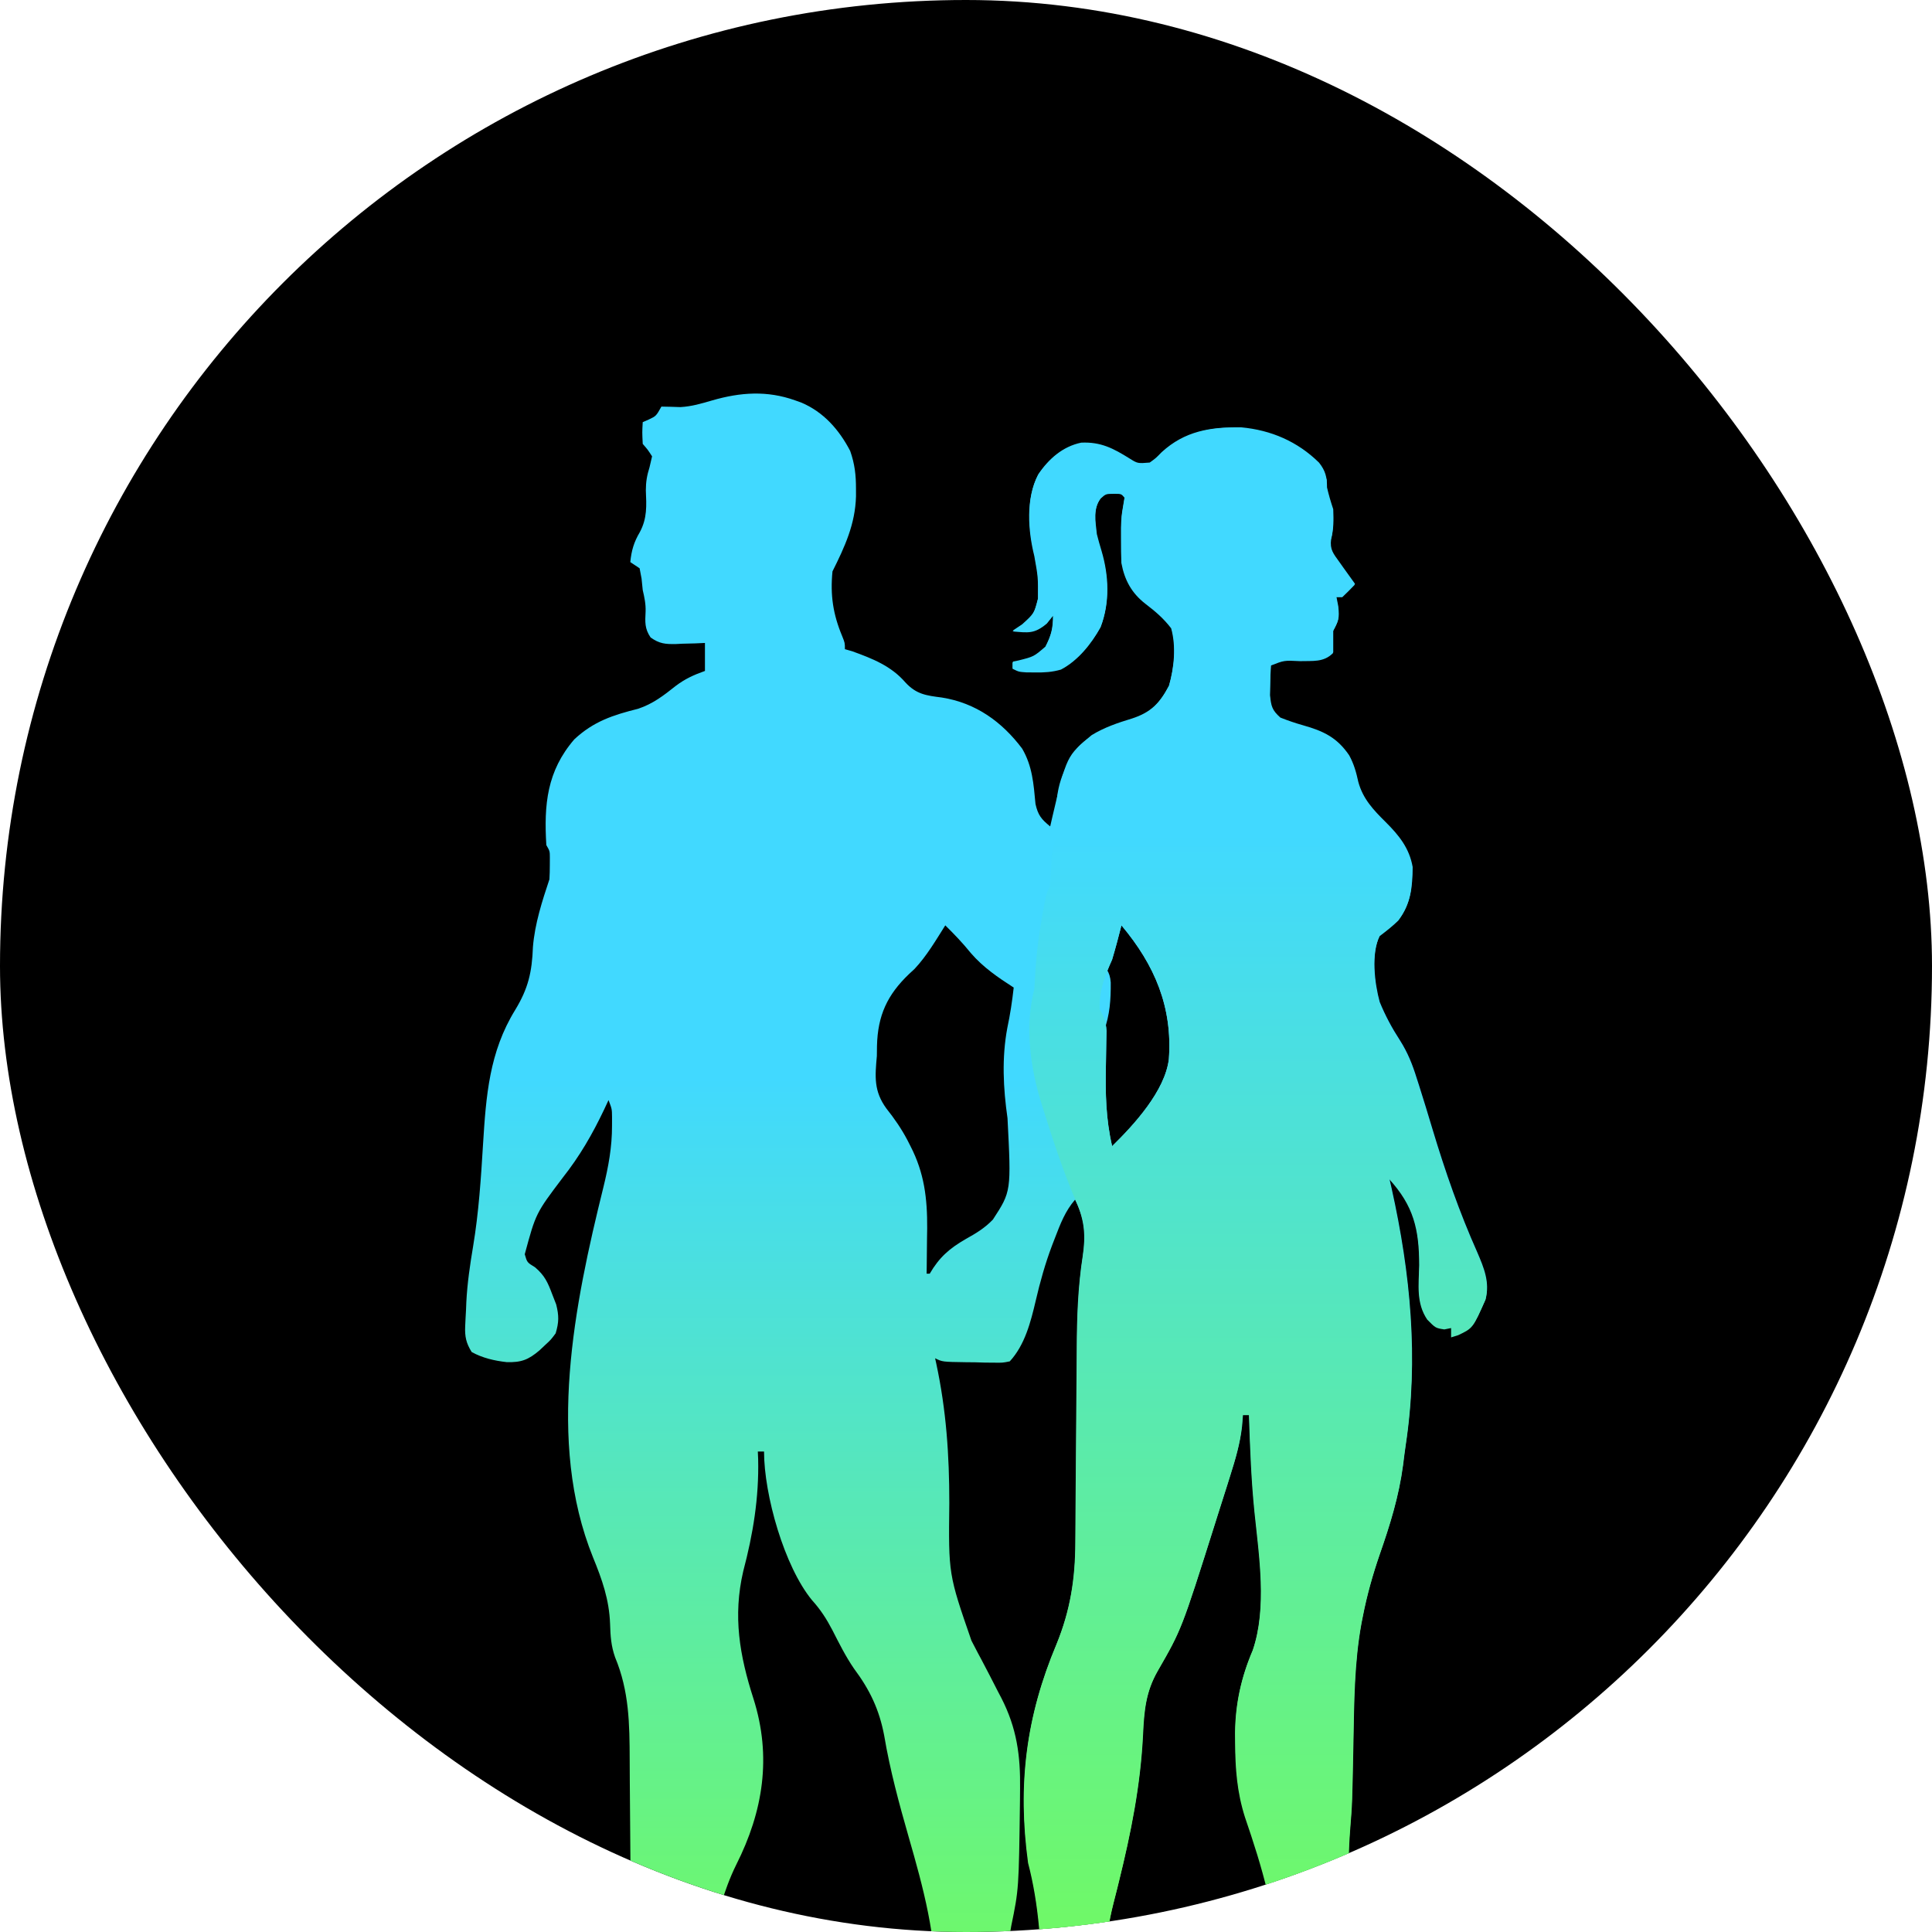 <svg width="108" height="108" viewBox="0 0 108 108" fill="none" xmlns="http://www.w3.org/2000/svg">
<g clip-path="url(#clip0_941_350)">
<rect width="108" height="108" rx="54" fill="black"/>
<g clip-path="url(#clip1_941_350)">
<g clip-path="url(#clip2_941_350)">
<path d="M61.366 53.64C61.8 54.055 62.047 54.301 62.091 54.919C62.098 55.899 62.043 56.714 61.714 57.639C60.516 55.843 60.516 55.843 60.671 54.684C60.823 54.194 60.823 54.194 61.019 53.814C61.133 53.757 61.248 53.7 61.366 53.64Z" fill="#42D9FF"/>
<path d="M39.82 22.381C41.398 21.926 42.884 21.823 44.449 22.381C44.563 22.421 44.677 22.462 44.794 22.504C46.04 23.034 46.909 24.021 47.526 25.208C47.784 25.948 47.852 26.559 47.85 27.336C47.85 27.471 47.851 27.606 47.851 27.745C47.808 29.304 47.223 30.568 46.536 31.942C46.406 33.268 46.567 34.337 47.079 35.562C47.231 35.941 47.231 35.941 47.231 36.289C47.367 36.328 47.504 36.368 47.644 36.408C48.775 36.818 49.81 37.223 50.611 38.147C51.221 38.811 51.775 38.881 52.648 38.992C54.542 39.291 56.01 40.343 57.142 41.852C57.713 42.836 57.779 43.82 57.885 44.945C58.027 45.574 58.214 45.797 58.706 46.198C58.77 45.921 58.77 45.921 58.834 45.639C59.626 42.26 59.625 42.26 61.022 41.096C61.726 40.663 62.487 40.405 63.276 40.166C64.341 39.821 64.831 39.311 65.36 38.307C65.65 37.284 65.775 36.11 65.488 35.072C65.057 34.51 64.608 34.13 64.046 33.701C63.278 33.102 62.884 32.38 62.706 31.421C62.689 30.994 62.683 30.566 62.684 30.139C62.684 29.915 62.684 29.691 62.683 29.461C62.706 28.813 62.706 28.813 62.805 28.22C62.83 28.072 62.854 27.923 62.879 27.77C62.697 27.552 62.697 27.552 62.292 27.553C61.839 27.556 61.838 27.556 61.551 27.811C61.094 28.405 61.237 29.143 61.315 29.856C61.394 30.17 61.481 30.482 61.576 30.791C61.986 32.176 62.054 33.663 61.532 35.03C61.017 35.954 60.273 36.885 59.327 37.38C58.829 37.521 58.408 37.546 57.892 37.538C57.644 37.536 57.643 37.537 57.39 37.535C56.969 37.506 56.968 37.505 56.621 37.332V36.984C56.725 36.963 56.83 36.941 56.938 36.919C57.793 36.704 57.793 36.704 58.444 36.143C58.773 35.5 58.88 35.115 58.88 34.377C58.766 34.52 58.651 34.664 58.533 34.812C57.834 35.394 57.505 35.321 56.621 35.246C56.793 35.131 56.965 35.017 57.142 34.898C57.822 34.279 57.822 34.278 58.041 33.42C58.05 32.213 58.05 32.212 57.837 31.03C57.486 29.623 57.353 27.822 58.044 26.51C58.622 25.652 59.406 24.957 60.441 24.744C61.534 24.695 62.225 25.057 63.144 25.63C63.596 25.912 63.597 25.912 64.271 25.857C64.613 25.611 64.614 25.611 64.933 25.282C66.228 24.091 67.657 23.867 69.38 23.887C71.059 24.043 72.53 24.678 73.734 25.86C74.096 26.318 74.181 26.669 74.181 27.249C74.277 27.668 74.393 28.057 74.529 28.466C74.551 29.054 74.559 29.568 74.41 30.139C74.332 30.728 74.534 30.942 74.876 31.421C74.952 31.528 75.028 31.636 75.106 31.746C75.317 32.045 75.532 32.342 75.747 32.638C75.522 32.877 75.289 33.108 75.05 33.333H74.703C74.756 33.612 74.757 33.613 74.812 33.898C74.88 34.583 74.83 34.68 74.529 35.246V36.463C74.005 36.986 73.396 36.885 72.693 36.908C71.802 36.861 71.801 36.862 71.051 37.158C71.025 37.523 71.013 37.89 71.008 38.256C71.004 38.456 70.999 38.656 70.995 38.862C71.058 39.484 71.11 39.699 71.574 40.113C72.005 40.284 72.412 40.423 72.856 40.548C73.986 40.868 74.745 41.228 75.42 42.222C75.688 42.712 75.812 43.166 75.931 43.71C76.191 44.666 76.779 45.279 77.465 45.959C78.205 46.697 78.784 47.411 78.968 48.463C78.956 49.587 78.878 50.5 78.18 51.414C77.849 51.737 77.508 52.003 77.137 52.283C76.635 53.287 76.84 54.957 77.127 56.011C77.442 56.781 77.814 57.472 78.267 58.168C78.692 58.841 78.957 59.5 79.191 60.258C79.233 60.389 79.276 60.521 79.32 60.656C79.582 61.475 79.83 62.299 80.078 63.123C80.79 65.488 81.578 67.755 82.584 70.011C82.958 70.882 83.286 71.673 83.049 72.623C82.35 74.198 82.349 74.198 81.535 74.586C81.403 74.627 81.272 74.667 81.136 74.709V74.188C81.011 74.213 80.885 74.238 80.756 74.264C80.267 74.188 80.266 74.188 79.804 73.717C79.177 72.793 79.327 71.774 79.354 70.7C79.352 68.655 79.043 67.355 77.659 65.843C77.703 66.037 77.747 66.232 77.793 66.432C78.847 71.171 79.314 75.953 78.581 80.786C78.527 81.15 78.482 81.515 78.438 81.88C78.207 83.623 77.714 85.212 77.135 86.869C76.743 88.01 76.424 89.139 76.192 90.323C76.166 90.457 76.139 90.591 76.112 90.728C75.71 92.924 75.702 95.139 75.66 97.364C75.593 100.83 75.593 100.83 75.482 102.191C75.373 103.572 75.367 104.95 75.367 106.334C75.366 106.777 75.363 107.221 75.36 107.664C75.359 107.95 75.359 108.236 75.359 108.522C75.357 108.718 75.357 108.718 75.355 108.918C75.361 110.208 75.608 111.187 76.491 112.145C76.977 112.617 77.499 113.021 78.05 113.413C78.165 113.495 78.279 113.577 78.397 113.662C79.667 114.56 80.834 115.182 82.368 115.475C82.873 115.611 83.112 115.827 83.397 116.26C83.44 116.737 83.44 116.738 83.397 117.129C82.367 117.579 81.348 117.534 80.246 117.53C80.061 117.533 79.875 117.536 79.684 117.539C78.532 117.54 77.549 117.38 76.442 117.073C75.381 116.833 74.287 116.886 73.205 116.894C71.877 116.873 71.876 116.873 71.192 116.385C70.712 115.663 70.767 115.182 70.877 114.347C70.96 114.08 71.048 113.815 71.14 113.552C71.447 112.556 71.479 111.625 71.464 110.588C71.463 110.404 71.461 110.22 71.46 110.031C71.401 107.073 70.567 104.312 69.613 101.529C69.168 100.127 69.073 98.831 69.063 97.364C69.061 97.185 69.06 97.004 69.058 96.819C69.076 95.193 69.401 93.719 70.041 92.225C70.853 89.842 70.399 86.952 70.145 84.492C69.96 82.684 69.896 80.871 69.835 79.056H69.487C69.469 79.276 69.451 79.497 69.433 79.724C69.326 80.673 69.069 81.549 68.781 82.457C68.727 82.63 68.672 82.802 68.617 82.981C68.445 83.527 68.271 84.073 68.096 84.619C68.042 84.792 67.986 84.965 67.93 85.144C66.061 91.058 66.062 91.058 64.728 93.378C64.052 94.559 63.961 95.626 63.898 96.973C63.76 99.781 63.229 102.436 62.555 105.16C62.504 105.368 62.504 105.368 62.452 105.58C62.387 105.838 62.322 106.095 62.255 106.353C61.99 107.397 61.815 108.443 61.813 109.524C61.812 109.712 61.813 109.713 61.812 109.904C61.816 110.447 61.82 110.99 61.83 111.533C61.835 111.864 61.838 112.196 61.839 112.527C61.906 114.444 62.615 116.142 63.651 117.737C64.014 118.312 64.096 118.497 64.129 119.204C63.874 119.864 63.685 119.962 63.053 120.258C61.493 120.437 59.52 120.43 58.164 119.562C57.642 119.007 57.627 118.623 57.634 117.868C57.663 117.481 57.735 117.141 57.833 116.767C58.047 115.839 58.09 114.927 58.12 113.978C58.129 113.712 58.13 113.712 58.139 113.44C58.151 113.088 58.161 112.736 58.171 112.384C58.183 112 58.197 111.616 58.213 111.232C58.272 108.901 58.083 106.348 57.49 104.09C56.894 99.719 57.374 95.918 59.072 91.884C59.845 89.992 60.121 88.225 60.127 86.191C60.129 85.971 60.13 85.971 60.131 85.746C60.134 85.43 60.136 85.113 60.137 84.797C60.14 84.294 60.145 83.79 60.149 83.287C60.161 81.857 60.171 80.427 60.18 78.997C60.186 78.12 60.194 77.242 60.202 76.364C60.204 76.033 60.206 75.701 60.208 75.369C60.216 73.62 60.273 71.919 60.541 70.189C60.722 68.991 60.641 68.147 60.098 67.061C59.546 67.698 59.277 68.412 58.978 69.189C58.925 69.327 58.871 69.465 58.816 69.607C58.431 70.627 58.144 71.648 57.898 72.709C57.619 73.898 57.293 75.182 56.447 76.101C56.042 76.182 56.041 76.181 55.571 76.174C55.402 76.172 55.232 76.171 55.058 76.17C54.794 76.162 54.793 76.162 54.523 76.154C54.346 76.153 54.168 76.151 53.986 76.149C52.68 76.129 52.679 76.13 52.273 75.927C52.294 76.02 52.314 76.114 52.335 76.21C52.898 78.833 53.068 81.345 53.067 84.022C53.02 88 53.019 88 54.305 91.714C54.428 91.949 54.551 92.185 54.673 92.42C54.736 92.538 54.799 92.655 54.864 92.776C55.184 93.379 55.495 93.986 55.805 94.594C55.862 94.701 55.918 94.808 55.976 94.919C56.836 96.601 57.049 98.124 57.022 100.005C57.02 100.223 57.019 100.441 57.017 100.665C56.953 105.6 56.953 105.6 56.529 107.663C56.45 108.067 56.424 108.428 56.423 108.838C56.423 108.98 56.423 109.123 56.422 109.27C56.423 109.421 56.423 109.573 56.424 109.729C56.425 109.967 56.425 109.967 56.426 110.209C56.435 111.411 56.464 112.613 56.511 113.814C56.517 113.974 56.522 114.134 56.528 114.298C56.565 115.133 56.668 115.819 56.968 116.607C57.116 117.736 56.869 118.299 56.238 119.235C55.328 120.187 53.794 120.083 52.563 120.119C52.246 120.123 51.928 120.126 51.611 120.128C51.369 120.133 51.368 120.133 51.122 120.139C50.966 120.14 50.811 120.141 50.651 120.142C50.512 120.143 50.372 120.145 50.229 120.146C49.74 120.069 49.502 119.9 49.144 119.562C49.017 119.016 49.046 118.683 49.336 118.197C49.706 117.701 50.1 117.229 50.502 116.759C51.704 115.305 52.211 113.787 52.273 111.913C52.282 111.707 52.291 111.502 52.3 111.29C52.371 108.303 51.614 105.534 50.795 102.688C50.257 100.811 49.753 98.955 49.428 97.027C49.153 95.565 48.623 94.46 47.739 93.276C47.27 92.594 46.909 91.865 46.533 91.129C46.206 90.502 45.872 89.981 45.395 89.454C43.84 87.566 42.711 83.564 42.71 81.142H42.363C42.369 81.281 42.375 81.421 42.381 81.564C42.432 83.714 42.097 85.76 41.547 87.835C40.964 90.345 41.34 92.533 42.118 94.955C43.15 98.206 42.659 101.261 41.155 104.242C40.789 104.979 40.522 105.74 40.276 106.523C40.212 106.715 40.148 106.907 40.081 107.104C39.641 108.583 39.513 109.979 39.504 111.522C39.503 111.701 39.501 111.88 39.499 112.064C39.512 113.191 39.677 114.195 39.985 115.279C40.153 115.934 40.175 116.457 40.102 117.129C39.787 117.593 39.602 117.643 39.059 117.824C38.657 117.847 38.254 117.86 37.852 117.867C37.608 117.873 37.364 117.878 37.121 117.884C36.739 117.892 36.357 117.9 35.975 117.907C34.685 117.932 33.451 117.976 32.188 118.269C31.282 118.43 30.36 118.395 29.442 118.389C29.242 118.39 29.041 118.392 28.834 118.394C28.545 118.393 28.544 118.392 28.248 118.392C28.075 118.391 27.901 118.391 27.722 118.391C27.164 118.339 26.603 118.234 26.193 117.824C26.139 117.422 26.139 117.422 26.193 116.955C26.685 116.346 27.05 116.173 27.812 116.042C30.218 115.499 33.186 113.836 34.539 111.739C35.257 110.114 35.287 108.349 35.266 106.6C35.264 106.385 35.263 106.17 35.261 105.949C35.257 105.451 35.25 104.953 35.244 104.455C35.235 103.804 35.231 103.153 35.229 102.502C35.225 101.523 35.217 100.544 35.206 99.565C35.203 99.174 35.201 98.782 35.2 98.391C35.194 96.36 35.172 94.536 34.384 92.644C34.16 92.008 34.123 91.451 34.104 90.779C34.054 89.415 33.661 88.307 33.148 87.053C30.535 80.582 32.108 72.915 33.728 66.376C34.01 65.229 34.216 64.118 34.212 62.932C34.213 62.771 34.213 62.611 34.213 62.445C34.208 61.995 34.208 61.994 34.017 61.497C33.935 61.674 33.852 61.85 33.767 62.032C33.108 63.416 32.406 64.631 31.452 65.84C29.953 67.823 29.953 67.823 29.334 70.113C29.466 70.572 29.466 70.572 29.91 70.842C30.45 71.305 30.617 71.678 30.866 72.341C30.941 72.532 31.015 72.724 31.092 72.921C31.25 73.551 31.247 73.915 31.061 74.535C30.796 74.891 30.796 74.892 30.474 75.188C30.369 75.287 30.263 75.387 30.155 75.489C29.535 76.014 29.141 76.167 28.326 76.144C27.644 76.068 26.968 75.913 26.367 75.579C26.056 75.078 25.978 74.718 26.004 74.133C26.011 73.985 26.018 73.838 26.025 73.686C26.034 73.532 26.042 73.379 26.051 73.221C26.057 73.078 26.062 72.934 26.068 72.786C26.122 71.735 26.272 70.713 26.446 69.677C26.762 67.779 26.886 65.88 27.002 63.962C27.171 61.258 27.348 58.813 28.8 56.455C29.53 55.256 29.74 54.337 29.791 52.935C29.898 51.635 30.302 50.386 30.713 49.153C30.729 48.889 30.736 48.625 30.735 48.36C30.735 48.224 30.736 48.088 30.737 47.947C30.736 47.578 30.736 47.578 30.54 47.241C30.404 44.983 30.568 43.114 32.104 41.33C33.181 40.325 34.268 39.972 35.674 39.62C36.501 39.343 37.092 38.884 37.769 38.347C38.294 37.948 38.789 37.725 39.407 37.506V35.941C39.227 35.95 39.046 35.958 38.861 35.966C38.623 35.972 38.384 35.978 38.146 35.984C38.028 35.99 37.908 35.996 37.787 36.002C37.191 36.014 36.859 35.984 36.369 35.634C36.035 35.147 36.059 34.772 36.089 34.193C36.106 33.769 36.025 33.399 35.929 32.985C35.908 32.774 35.886 32.562 35.864 32.345C35.828 32.155 35.792 31.964 35.755 31.768C35.583 31.654 35.411 31.539 35.234 31.421C35.299 30.769 35.437 30.304 35.766 29.748C36.184 28.965 36.139 28.277 36.103 27.406C36.104 26.926 36.168 26.573 36.31 26.118C36.357 25.918 36.403 25.716 36.451 25.51C36.218 25.146 36.217 25.145 35.929 24.814C35.897 24.163 35.897 24.163 35.929 23.598C36.09 23.528 36.091 23.528 36.255 23.457C36.677 23.258 36.678 23.258 36.973 22.729C37.327 22.735 37.682 22.743 38.036 22.757C38.666 22.722 39.214 22.558 39.82 22.381ZM52.842 51.728C52.313 52.565 51.804 53.439 51.124 54.163C51.021 54.259 50.921 54.351 50.821 54.444C49.597 55.612 49.068 56.764 49.024 58.456C49.022 58.651 49.019 58.84 49.017 59.029C48.911 60.185 48.843 60.996 49.549 61.964C50.005 62.539 50.398 63.106 50.738 63.758C50.818 63.916 50.818 63.916 50.897 64.071C51.67 65.571 51.84 66.994 51.83 68.663C51.827 68.853 51.824 69.037 51.821 69.222C51.816 69.762 51.812 70.303 51.804 70.844C51.802 70.965 51.801 71.082 51.799 71.199H51.973C52.506 70.285 53.07 69.792 53.983 69.265C54.567 68.939 55.037 68.659 55.502 68.177C56.53 66.6 56.531 66.599 56.32 62.507C56.08 60.832 55.996 59.136 56.309 57.465C56.47 56.712 56.581 55.97 56.667 55.205C55.781 54.635 54.957 54.075 54.266 53.272C53.822 52.722 53.347 52.224 52.842 51.728ZM62.69 51.728C62.527 52.369 62.358 53.007 62.169 53.641C61.755 54.564 61.432 55.398 61.472 56.422C61.722 56.857 61.82 57.12 61.854 57.629C61.848 57.928 61.848 57.928 61.842 58.221C61.837 58.668 61.829 59.115 61.82 59.562C61.788 61.112 61.816 62.556 62.169 64.071C63.408 62.859 65.119 60.985 65.339 59.214C65.553 56.304 64.555 53.949 62.69 51.728Z" fill="url(#paint0_linear_941_350)"/>
<path d="M64.914 25.333C67.109 23.315 70.541 23.61 72.918 25.198C73.531 25.703 73.925 26.055 74.161 26.823V27.3C74.257 27.719 74.374 28.108 74.51 28.517C74.532 29.105 74.54 29.62 74.39 30.191C74.312 30.78 74.515 30.994 74.858 31.473C74.971 31.634 74.971 31.634 75.086 31.798C75.297 32.097 75.512 32.394 75.727 32.69C75.503 32.929 75.27 33.16 75.032 33.385H74.684C74.738 33.664 74.737 33.665 74.792 33.95C74.861 34.635 74.811 34.731 74.51 35.297V36.514C73.987 37.037 73.377 36.936 72.673 36.959C71.782 36.912 71.782 36.913 71.032 37.209C71.006 37.574 70.993 37.941 70.989 38.307C70.984 38.507 70.98 38.707 70.975 38.913C71.039 39.536 71.09 39.751 71.554 40.165C71.986 40.336 72.392 40.475 72.836 40.6C73.967 40.92 74.725 41.279 75.401 42.273C75.668 42.763 75.792 43.218 75.911 43.762C76.171 44.718 76.76 45.331 77.447 46.011C78.186 46.749 78.764 47.463 78.948 48.515C78.936 49.639 78.859 50.551 78.161 51.465C77.83 51.788 77.488 52.054 77.118 52.334C76.615 53.338 76.82 55.009 77.108 56.063C77.422 56.833 77.795 57.524 78.248 58.22C78.673 58.893 78.937 59.552 79.171 60.31C79.214 60.441 79.257 60.572 79.3 60.707C79.563 61.527 79.811 62.351 80.059 63.175C80.771 65.54 81.559 67.807 82.564 70.063C82.938 70.934 83.266 71.725 83.03 72.675C82.331 74.249 82.33 74.249 81.516 74.637C81.319 74.698 81.318 74.699 81.117 74.761V74.24C80.991 74.265 80.866 74.29 80.737 74.316C80.248 74.24 80.247 74.239 79.784 73.768C79.157 72.844 79.308 71.825 79.334 70.751C79.332 68.707 79.023 67.407 77.639 65.895C77.683 66.089 77.727 66.283 77.773 66.483C78.828 71.222 79.295 76.005 78.562 80.838C78.508 81.202 78.463 81.567 78.418 81.932C78.188 83.675 77.695 85.264 77.115 86.921C76.723 88.062 76.404 89.191 76.172 90.375C76.146 90.509 76.119 90.642 76.092 90.78C75.69 92.975 75.683 95.191 75.64 97.415C75.573 100.881 75.573 100.881 75.462 102.242C75.353 103.623 75.347 105.001 75.347 106.385C75.347 106.829 75.343 107.273 75.34 107.716C75.34 108.002 75.339 108.289 75.339 108.574C75.337 108.77 75.337 108.77 75.335 108.97C75.341 110.26 75.588 111.238 76.471 112.197C76.957 112.668 77.479 113.072 78.031 113.464C78.145 113.546 78.259 113.629 78.377 113.714C79.647 114.612 80.815 115.233 82.348 115.526C82.854 115.662 83.093 115.878 83.377 116.311C83.421 116.789 83.421 116.789 83.377 117.18C82.347 117.63 81.328 117.586 80.226 117.582C80.041 117.585 79.855 117.588 79.664 117.591C78.513 117.592 77.529 117.431 76.422 117.124C75.361 116.884 74.269 116.938 73.186 116.946C71.858 116.925 71.857 116.925 71.173 116.437C70.693 115.715 70.748 115.234 70.859 114.399C70.941 114.132 71.028 113.867 71.12 113.604C71.428 112.607 71.459 111.676 71.445 110.639C71.443 110.456 71.442 110.272 71.44 110.083C71.382 107.124 70.547 104.364 69.593 101.581C69.148 100.179 69.053 98.882 69.043 97.415C69.041 97.236 69.04 97.056 69.038 96.871C69.057 95.245 69.381 93.771 70.022 92.277C70.834 89.894 70.38 87.003 70.126 84.543C69.941 82.736 69.877 80.923 69.815 79.108H69.467C69.449 79.328 69.432 79.548 69.413 79.775C69.307 80.725 69.049 81.599 68.761 82.508C68.707 82.681 68.653 82.854 68.597 83.032C68.425 83.579 68.251 84.125 68.076 84.67C68.022 84.843 67.968 85.017 67.911 85.196C66.043 91.109 66.042 91.109 64.708 93.429C64.032 94.61 63.941 95.677 63.878 97.024C63.74 99.832 63.21 102.487 62.536 105.211C62.502 105.35 62.467 105.489 62.432 105.632C62.368 105.89 62.302 106.147 62.236 106.405C61.971 107.449 61.796 108.495 61.794 109.576C61.794 109.701 61.793 109.827 61.792 109.955C61.796 110.498 61.801 111.041 61.811 111.584C61.816 111.916 61.818 112.247 61.82 112.578C61.886 114.495 62.596 116.193 63.632 117.788C63.995 118.363 64.076 118.548 64.11 119.255C63.854 119.915 63.666 120.014 63.035 120.31C61.475 120.489 59.5 120.482 58.144 119.615C57.622 119.058 57.608 118.674 57.615 117.919C57.644 117.533 57.715 117.193 57.813 116.819C58.027 115.891 58.071 114.979 58.101 114.03C58.107 113.852 58.113 113.674 58.119 113.491C58.131 113.14 58.142 112.788 58.152 112.436C58.163 112.052 58.178 111.667 58.194 111.283C58.253 108.952 58.063 106.4 57.47 104.142C56.874 99.771 57.354 95.969 59.052 91.936C59.825 90.044 60.102 88.277 60.109 86.243C60.11 86.097 60.11 85.949 60.112 85.798C60.114 85.482 60.117 85.165 60.118 84.849C60.121 84.346 60.125 83.842 60.129 83.339C60.141 81.909 60.153 80.478 60.161 79.048C60.167 78.171 60.174 77.293 60.182 76.415C60.185 76.084 60.187 75.752 60.189 75.42C60.197 73.671 60.252 71.971 60.521 70.24C60.694 69.092 60.634 68.244 60.155 67.166C59.445 65.502 58.879 63.795 58.339 62.07C58.299 61.944 58.259 61.818 58.218 61.689C57.588 59.664 57.28 57.373 57.818 55.29C57.844 54.932 57.865 54.573 57.883 54.214C57.949 53.212 58.076 52.237 58.252 51.248C58.275 51.12 58.298 50.991 58.322 50.859C58.489 49.949 58.489 49.949 58.687 49.553C58.735 48.989 58.765 48.425 58.795 47.86C58.861 47.293 58.861 47.293 59.048 46.835C59.235 46.357 59.199 46.127 59.1 45.63C58.928 44.205 59.426 42.903 60.274 41.762C61.065 40.931 62.06 40.602 63.132 40.262C64.264 39.888 64.775 39.431 65.34 38.358C65.63 37.335 65.756 36.161 65.468 35.123C65.037 34.561 64.588 34.181 64.027 33.752C63.258 33.153 62.864 32.431 62.686 31.473C62.669 31.046 62.663 30.618 62.664 30.191C62.664 29.967 62.664 29.743 62.663 29.513C62.687 28.865 62.686 28.865 62.785 28.272C62.81 28.123 62.835 27.974 62.861 27.822C62.679 27.603 62.678 27.604 62.274 27.605C61.819 27.608 61.819 27.608 61.532 27.863C61.074 28.457 61.218 29.194 61.295 29.907C61.375 30.221 61.462 30.533 61.556 30.842C61.967 32.227 62.035 33.715 61.512 35.082C60.997 36.007 60.253 36.936 59.307 37.431C58.809 37.572 58.389 37.598 57.872 37.59C57.624 37.588 57.624 37.588 57.37 37.586C56.949 37.557 56.949 37.557 56.601 37.383V37.035C56.706 37.014 56.81 36.993 56.918 36.971C57.773 36.756 57.774 36.756 58.424 36.195C58.754 35.551 58.861 35.167 58.861 34.428C58.746 34.571 58.631 34.715 58.513 34.863C57.813 35.445 57.486 35.372 56.601 35.297C56.773 35.182 56.945 35.068 57.122 34.95C57.802 34.33 57.802 34.329 58.021 33.471C58.031 32.264 58.031 32.264 57.818 31.081C57.466 29.674 57.334 27.874 58.025 26.562C58.603 25.704 59.386 25.009 60.421 24.796C61.514 24.747 62.206 25.108 63.124 25.681C63.577 25.963 63.577 25.964 64.251 25.91C64.594 25.663 64.594 25.663 64.914 25.333ZM62.69 51.728C62.526 52.368 62.358 53.007 62.168 53.64C61.754 54.563 61.433 55.399 61.473 56.422C61.723 56.857 61.82 57.12 61.854 57.629C61.848 57.928 61.848 57.928 61.842 58.221C61.837 58.668 61.83 59.115 61.821 59.562C61.789 61.112 61.816 62.557 62.168 64.072C63.408 62.859 65.12 60.985 65.34 59.214C65.554 56.304 64.555 53.948 62.69 51.728Z" fill="url(#paint1_linear_941_350)"/>
</g>
</g>
</g>
<defs>
<linearGradient id="paint0_linear_941_350" x1="54.715" y1="22" x2="54.715" y2="120.351" gradientUnits="userSpaceOnUse">
<stop offset="0.389" stop-color="#41D9FF"/>
<stop offset="1" stop-color="#79FF48"/>
</linearGradient>
<linearGradient id="paint1_linear_941_350" x1="70.005" y1="23.912" x2="70.005" y2="120.403" gradientUnits="userSpaceOnUse">
<stop offset="0.236" stop-color="#41D9FF"/>
<stop offset="1" stop-color="#79FF48"/>
</linearGradient>
<clipPath id="clip0_941_350">
<rect width="108" height="108" rx="54" fill="white"/>
</clipPath>
<clipPath id="clip1_941_350">
<rect width="108" height="108" fill="white"/>
</clipPath>
<clipPath id="clip2_941_350">
<rect width="108" height="108" fill="white"/>
</clipPath>
</defs>
</svg>
